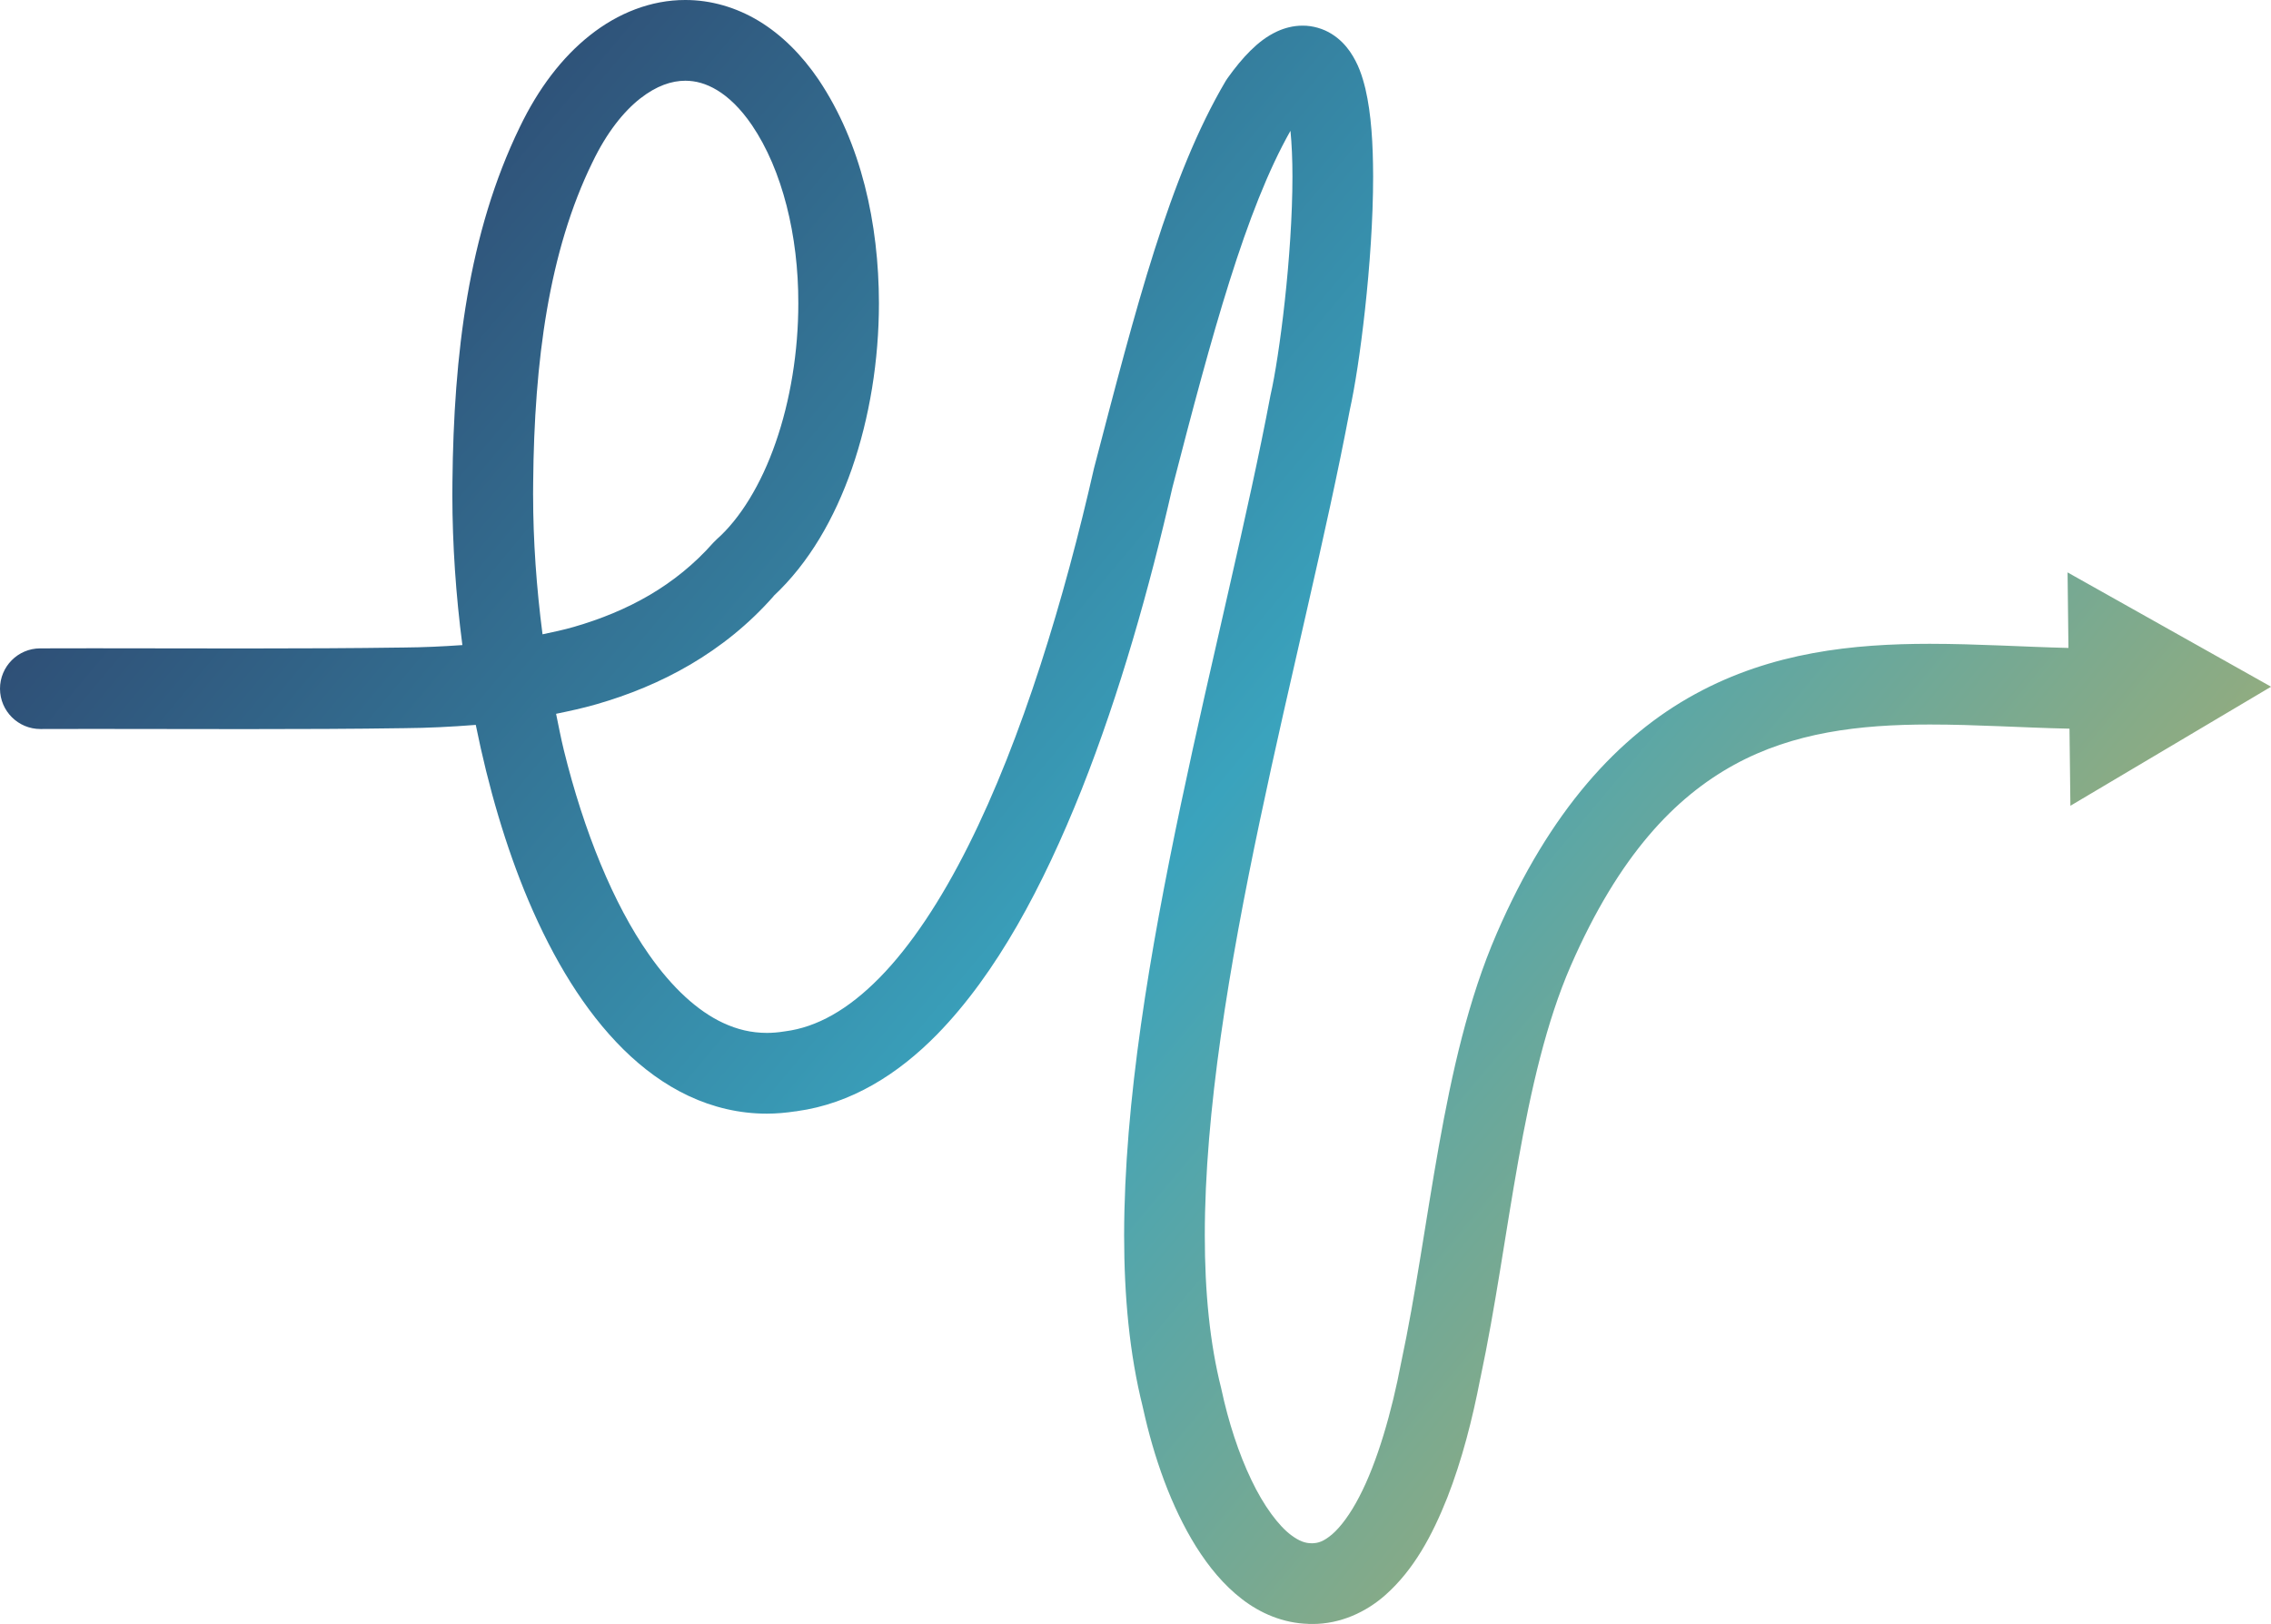 <svg xmlns="http://www.w3.org/2000/svg" xmlns:xlink="http://www.w3.org/1999/xlink" id="a" viewBox="0 0 76.959 55.04"><defs><linearGradient id="b" x1="23.802" y1="9.477" x2="11.426" y2="-.854" gradientUnits="userSpaceOnUse"><stop offset="0" stop-color="#c4b15c"></stop><stop offset=".491" stop-color="#3aa3bd"></stop><stop offset=".975" stop-color="#2d436c"></stop><stop offset="1" stop-color="#2d436c"></stop></linearGradient><linearGradient id="c" x1="61.922" y1="64.924" x2="15.786" y2="26.41" xlink:href="#b"></linearGradient><linearGradient id="d" x1="72.611" y1="52.119" x2="9.769" y2="-.34" xlink:href="#b"></linearGradient></defs><polygon points="17.611 4.315 17.613 4.311 17.615 4.307 17.611 4.315" fill="url(#b)"></polygon><polygon points="13.717 24.679 13.708 24.679 13.707 24.679 13.717 24.679" fill="url(#c)"></polygon><path d="M76.959,23.273l-6.894-3.873.03,2.56c-1.476-.034-3.058-.139-4.701-.14-2.577.001-5.335.276-7.942,1.7-2.61,1.421-4.937,3.969-6.733,8.12-.968,2.233-1.517,4.721-1.964,7.226-.445,2.504-.785,5.028-1.27,7.3l-.006.028c-.313,1.649-.803,3.362-1.417,4.535-.303.587-.635,1.028-.917,1.271-.292.245-.469.3-.68.305l-.03-.001-.022-.001c-.182-.006-.378-.064-.66-.275-.417-.31-.927-.984-1.348-1.872-.426-.885-.779-1.97-1.013-3.065l-.011-.048c-.381-1.504-.554-3.254-.553-5.167-.002-4.188.826-9.136,1.862-14.044,1.034-4.912,2.269-9.786,3.05-13.929h-0c.175-.789.363-2.006.518-3.419.157-1.437.274-3.045.274-4.503-.003-1.103-.06-2.105-.261-2.97-.107-.435-.238-.847-.527-1.268-.146-.208-.344-.424-.622-.596-.275-.173-.637-.281-.981-.278-.322,0-.612.082-.855.192-.366.169-.646.395-.913.657-.265.263-.516.569-.776.933l-.063.096c-1.909,3.24-3.038,7.678-4.453,13.093l-.01.04c-.994,4.377-2.424,9.141-4.265,12.801-.917,1.829-1.938,3.377-3,4.456-1.068,1.086-2.128,1.679-3.197,1.816l-.042.006c-.201.033-.394.048-.581.048-.519-.001-1-.113-1.487-.341-.847-.394-1.716-1.179-2.512-2.321-1.198-1.706-2.203-4.171-2.88-6.921-.099-.402-.177-.82-.263-1.232.455-.093.911-.192,1.363-.322,2.182-.626,4.32-1.748,6.011-3.667l-.003-.003c1.199-1.121,2.062-2.626,2.651-4.309.605-1.742.918-3.679.919-5.618-.005-2.697-.598-5.413-2.04-7.567l-.003-.005c-.574-.845-1.252-1.519-2.022-1.987C24.953.25,24.089-.002,23.223,0c-1.161-.002-2.284.444-3.231,1.196-.951.753-1.751,1.808-2.38,3.116-1.743,3.592-2.236,7.709-2.28,12.016v-.004c-.002.152-.003.304-.003.457.002,1.674.119,3.388.34,5.082-.663.047-1.327.078-1.984.083h-.01c-1.72.025-3.528.032-5.35.032-1.731,0-3.474-.006-5.167-.006-.606,0-1.206.001-1.797.003C.608,21.976-.002,22.59,0,23.345c.003.755.617,1.365,1.372,1.363.587-.002,1.183-.003,1.788-.003,1.686,0,3.43.006,5.167.006,1.825,0,3.643-.006,5.382-.032.781-.006,1.593-.046,2.414-.111.427,2.109,1.017,4.135,1.781,5.944.848,1.996,1.896,3.74,3.219,5.051.662.653,1.398,1.198,2.215,1.581.816.384,1.715.601,2.648.6.322,0,.648-.029.975-.079l0.0.003c.009-.001.018-.004.027-.005.005-.001.01-0.0.016-.001l-0-.002c1.835-.251,3.423-1.245,4.755-2.605,2.018-2.067,3.586-5.013,4.893-8.291,1.296-3.267,2.309-6.868,3.078-10.24,1.349-5.224,2.484-9.409,4.001-12.091.044.444.067.974.067,1.551 0,1.311-.109,2.845-.258,4.206-.147,1.356-.339,2.564-.476,3.159l-.011.051c-.756,4.015-1.989,8.892-3.038,13.871-1.048,4.984-1.918,10.07-1.921,14.607.001,2.057.181,4.003.627,5.789l-.001 0c.002.009.005.019.007.028.002.006.003.013.004.02l.001-0c.37,1.686.955,3.35,1.803,4.708.432.684.933,1.298,1.559,1.779.615.474,1.39.813,2.245.834v.002s.02 0.0.02 0c.001,0,.002 0.0.002 0v-0l.105.002c.963.005,1.835-.41,2.477-.978.972-.86,1.595-2.028,2.103-3.306.498-1.272.854-2.671,1.114-4.019h.001c.002-.007.003-.014.004-.021 0-.002.001-.004.002-.007h-0c.511-2.408.851-4.946,1.283-7.364.43-2.426.957-4.727,1.78-6.615,1.642-3.76,3.539-5.712,5.538-6.811,2.002-1.097,4.235-1.365,6.629-1.364,1.546-.001,3.139.107,4.733.141l.031,2.613,6.8-4.035ZM18.065,16.78c0-.141.001-.282.003-.422v-.004c.036-4.119.534-7.838,2.006-10.849l.004-.007c.482-1.007,1.058-1.72,1.612-2.156.559-.438,1.07-.605,1.535-.606.35.002.697.092,1.078.321.378.229.786.608,1.178,1.184,1.032,1.52,1.577,3.75,1.572,6.037.001,1.64-.272,3.301-.767,4.719-.491,1.421-1.21,2.587-2.001,3.284l-.116.116c-1.284,1.453-2.895,2.321-4.718,2.849-.347.101-.707.176-1.066.252-.205-1.576-.319-3.171-.319-4.717Z" fill="url(#d)"></path></svg>